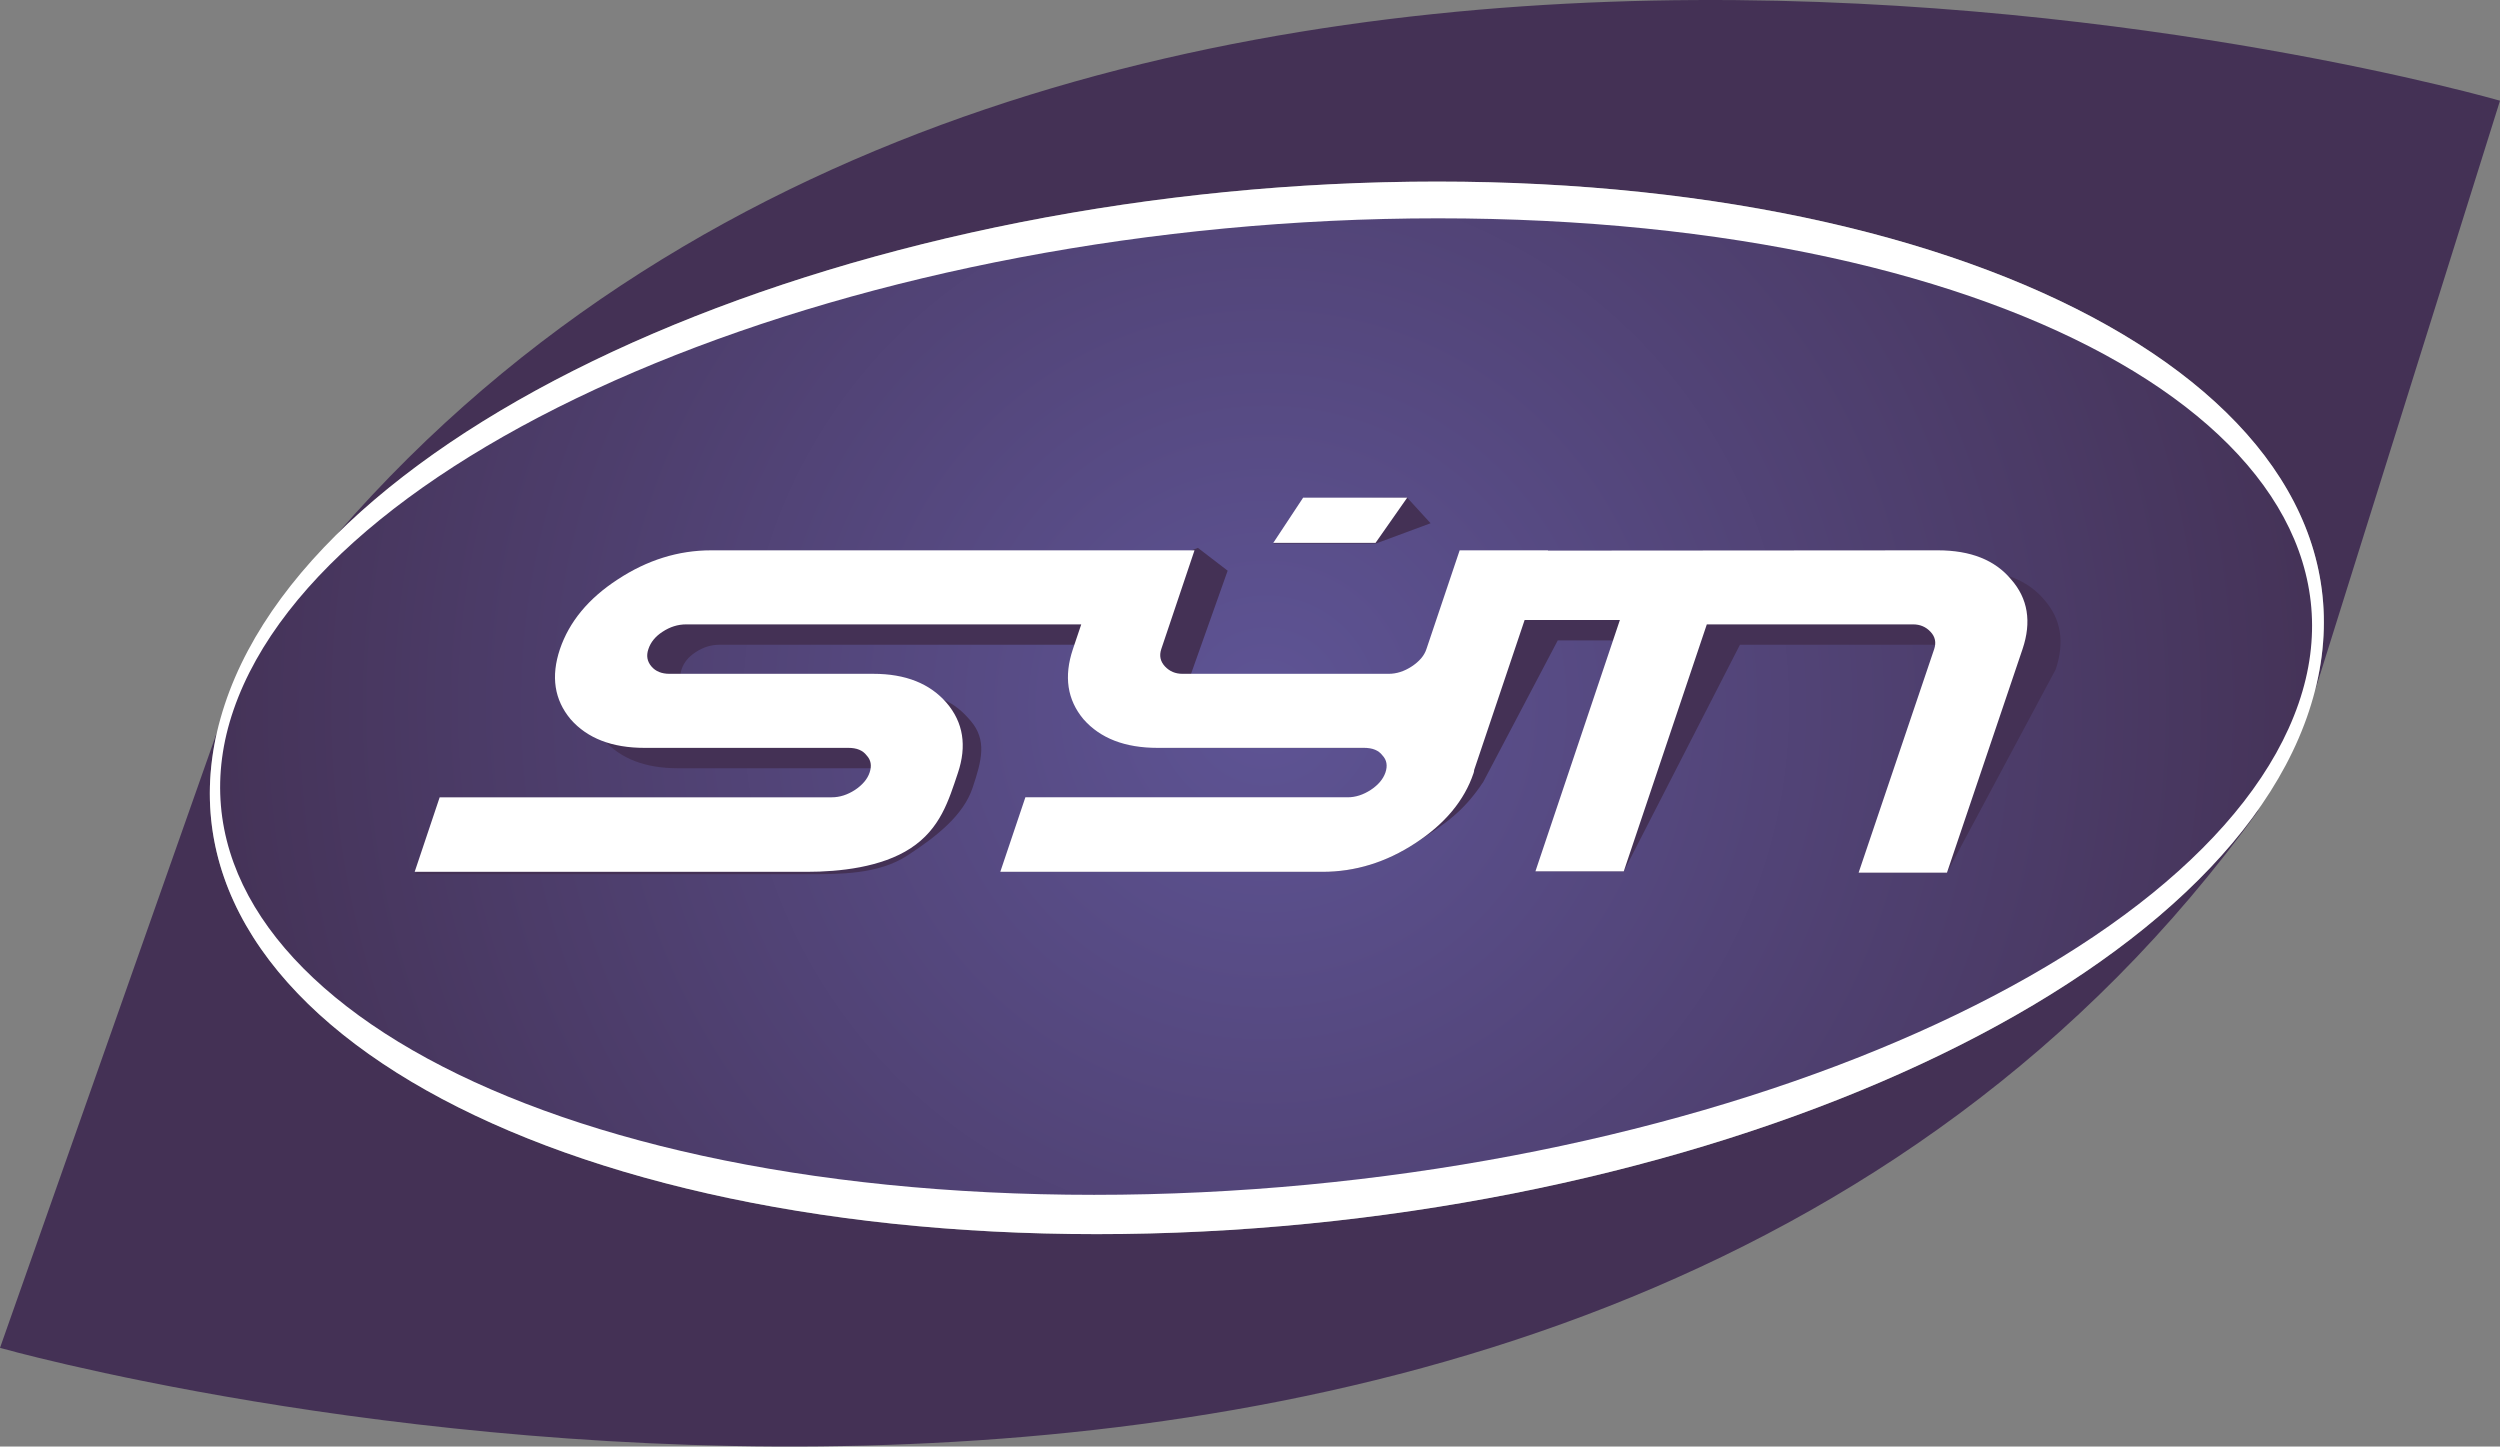 <svg xmlns="http://www.w3.org/2000/svg" xmlns:xlink="http://www.w3.org/1999/xlink" width="1000" height="578.606"><rect width="100%" height="100%" fill="#808080" stroke="none"/><defs><radialGradient xlink:href="#a" id="b" cx="506.443" cy="282.632" r="418.388" fx="506.443" fy="282.632" gradientTransform="translate(.001 -0)" gradientUnits="userSpaceOnUse"/><linearGradient id="a"><stop offset="0" style="stop-color:#5e5495;stop-opacity:1"/><stop offset="1" style="stop-color:#453358;stop-opacity:1"/></linearGradient></defs><path fill="#443155" d="M134.924 213.503C428.902-124.83 1000 40.283 1000 40.283L925.947 276.458c29.886-115.72-129.545-203.826-351.099-203.826-181.25 0-356.288 58.295-439.924 140.871"/><path fill="#443155" d="M903.561 323.92C621.364 715.094 0 539.147 0 539.147l86.818-246.364c-26.439 114.28 132.159 200.871 351.818 200.871 201.099 0 394.545-71.781 463.977-168.826.379-.34.682-.644.947-.909"/><path d="M574.848 72.632c226.629 0 388.257 92.159 348.75 211.818-38.561 116.856-256.856 209.205-484.962 209.205-226.629 0-388.258-92.159-348.75-211.818C128.447 164.981 346.742 72.632 574.848 72.632" style="fill:#fff"/><path d="M575.227 87.329c-230.227 0-444.773 89.28-481.78 196.553-36.099 104.621 112.462 194.053 344.205 194.053 230.227 0 444.773-89.28 481.78-196.553 36.136-104.583-112.462-194.053-344.205-194.053" style="fill:url(#b)"/><path fill="#443155" d="M632.424 228.39h38.144l117.879-.114c13.03 0 22.803 3.901 29.28 11.667 6.705 7.614 8.22 16.894 4.545 27.841l-43.485 81.287H743.447l43.485-81.287c.871-2.652.417-4.924-1.439-6.894-1.856-2.008-4.205-2.992-7.008-2.992h-82.5l-46.477 90.644h-35.341l47.045-92.386H623.106s-29.583 56.25-29.811 56.628c-8.106 12.198-15.303 16.743-27.197 24.508-11.667 7.651-24.053 11.44-37.083 11.44H400.114l23.295-21.667H552.311c3.144 0 6.25-.985 9.242-2.955 3.03-2.007 5-4.28 5.871-6.931.909-2.766.53-5.076-1.212-6.894-1.553-2.007-3.939-11.098-7.235-11.098h-82.689c-13.03 0-25.947-1.061-29.621-3.333-6.477-7.765-7.917-17.121-4.242-28.068l3.333-9.886H287.727c-3.295 0-6.477.985-9.507 2.992-2.803 1.818-4.697 4.129-5.606 6.894-.909 2.651-.492 4.962 1.212 6.932 1.705 1.97 4.129 2.955 7.235 2.955h81.553c12.879 0 18.939 2.841 25.606 10.606 6.667 7.765 4.47 15.947.795 26.894-3.674 10.909-14.129 19.243-26.023 27.008-11.667 7.652-27.197 7.5-40.227 7.5H165.871l23.258-22.613h156.894c3.144 0 6.212-.985 9.242-2.955 2.992-2.007 4.962-4.28 5.833-6.931.947-2.766.53-5.076-1.212-6.894-1.515-2.007-3.939-2.992-7.235-2.992h-81.553c-13.03 0-22.917-3.826-29.621-11.44-6.477-7.765-7.879-17.121-4.205-28.068 3.674-10.947 11.326-20.227 23.03-27.841 11.856-7.765 24.318-11.667 37.386-11.667H455.72l23.447-9.129 11.894 9.129-15.152 42.689c-.871 2.614 1.477 1.78 3.333 3.75 1.856 1.97 4.167 2.955 7.008 2.955h82.5c3.144 0 6.212-.985 9.242-2.955 3.03-1.97 4.962-4.28 5.871-6.932l13.258-39.508H632.5l-.076.114"/><path fill="#443155" d="m509.47 217.405 11.932-18.068 41.477-.265 9.356 10.227-21.856 8.106h-40.909"/><path d="m619.167 220.246 155.985-.114c13.068 0 22.841 3.864 29.318 11.667 6.705 7.614 8.22 16.932 4.545 27.841l-30.227 89.431H743.447l30.227-89.431c.871-2.614.417-4.924-1.439-6.894-1.856-2.008-4.205-2.993-7.008-2.993h-82.5l-33.22 98.787h-35.341l33.788-100.53h-38.106l-20.189 60c0 .379-.076.795-.227 1.212-3.674 10.947-11.44 20.303-23.333 28.068-11.667 7.651-24.053 11.44-37.083 11.44H400.114l10.038-29.811H539.053c3.144 0 6.212-.985 9.242-2.955 3.03-2.008 4.962-4.319 5.871-6.932.947-2.765.53-5.076-1.212-6.894-1.515-2.007-3.939-2.992-7.273-2.992h-82.651c-13.068 0-22.917-3.826-29.621-11.439-6.515-7.765-7.917-17.121-4.242-28.068l3.333-9.886H274.47c-3.333 0-6.477.985-9.508 2.993-2.803 1.818-4.697 4.129-5.606 6.894-.909 2.651-.492 4.924 1.212 6.932 1.667 1.97 4.091 2.955 7.235 2.955h81.553c12.879 0 22.652 3.901 29.318 11.667 6.629 7.765 8.144 17.121 4.47 28.03-3.674 10.947-7.008 22.31-18.902 30.076-11.667 7.652-28.485 9.432-41.553 9.432H165.871l10-29.811h156.856c3.144 0 6.25-.985 9.28-2.955 2.992-2.008 4.962-4.319 5.833-6.932.947-2.765.53-5.076-1.212-6.894-1.515-2.007-3.939-2.992-7.235-2.992h-81.553c-13.03 0-22.917-3.826-29.583-11.439-6.515-7.765-7.955-17.121-4.28-28.068 3.712-10.909 11.364-20.227 23.068-27.841 11.856-7.803 24.318-11.667 37.386-11.667H477.803l-13.296 39.508c-.871 2.651-.379 4.924 1.477 6.932 1.856 1.97 4.167 2.955 7.008 2.955h82.5c3.106 0 6.212-.985 9.204-2.955 3.03-2.007 5-4.28 5.871-6.932l13.296-39.508h35.341l-.038.114" style="fill:#fff"/><path d="m509.318 217.14 11.932-18.068h41.629l-12.651 18.068h-40.909" style="fill:#fff"/></svg>